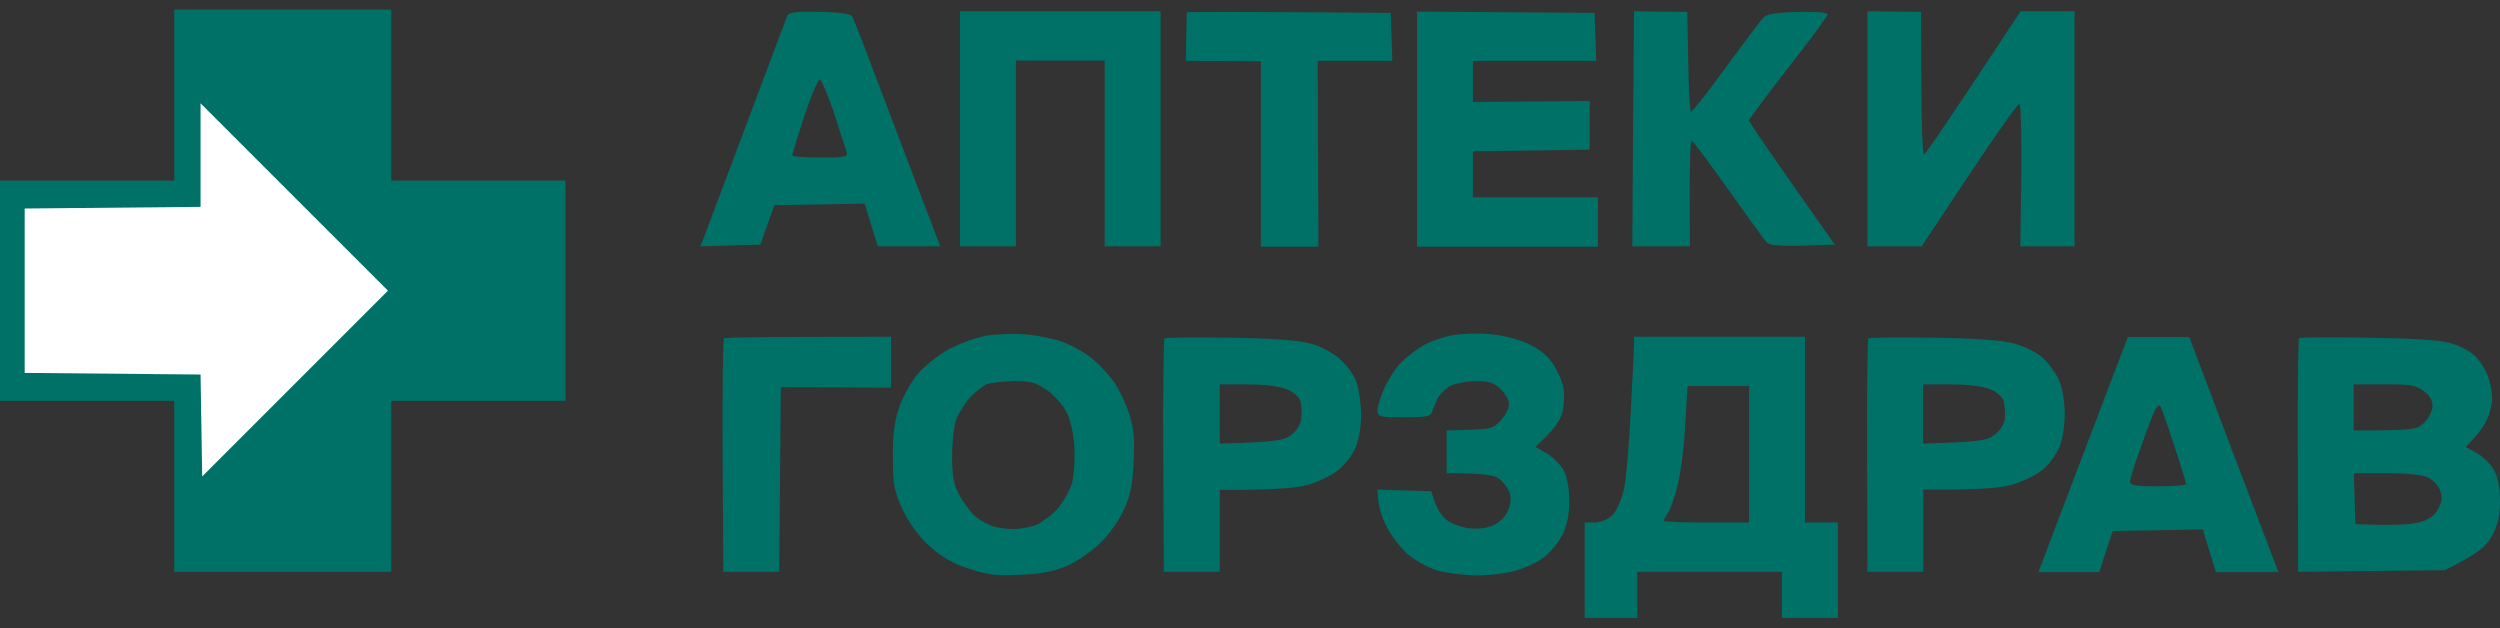 <svg width="183" height="46" viewBox="0 0 183 46" fill="none" xmlns="http://www.w3.org/2000/svg">
<rect x="0" y="0" width="183" height="46" fill="#333333" stroke="none"/>
<path d="M12.755 13.218V6.96V0.703H28.639V13.218H41.394V29.342H28.639V41.856H12.755V29.342H0V13.218H12.755Z" fill="#007167"/>
<path d="M132.124 38.246H134.53V45.226H130.439V41.857H119.85V45.226H115.999V38.246H116.722C117.179 38.246 117.684 38.03 118.021 37.717C118.333 37.404 118.695 36.61 118.863 35.84C119.032 35.118 119.248 32.566 119.368 30.184C119.488 27.826 119.609 25.587 119.609 25.25V24.649H132.124V38.246ZM106.373 24.529C106.975 24.432 108.153 24.384 109.02 24.456C109.958 24.529 111.09 24.818 111.836 25.154C112.678 25.54 113.303 26.045 113.688 26.647C114.025 27.152 114.362 27.922 114.435 28.379C114.531 28.86 114.483 29.678 114.362 30.184C114.194 30.785 113.785 31.46 112.39 32.711L113.231 33.193C113.689 33.481 114.267 34.035 114.483 34.468C114.724 34.949 114.868 35.816 114.868 36.682C114.868 37.693 114.723 38.439 114.362 39.161C114.073 39.715 113.472 40.461 113.039 40.774C112.63 41.111 111.715 41.544 111.065 41.737C110.391 41.953 109.092 42.121 108.178 42.121C107.239 42.121 105.916 41.953 105.218 41.76C104.472 41.519 103.581 41.038 102.955 40.485C102.426 39.979 101.704 39.04 101.415 38.367C101.102 37.717 100.838 36.875 100.838 35.84L104.761 35.96L105.049 36.803C105.217 37.284 105.602 37.862 105.915 38.078C106.228 38.319 106.927 38.583 107.456 38.656C108.057 38.752 108.731 38.68 109.236 38.487C109.79 38.247 110.175 37.861 110.392 37.356C110.608 36.802 110.632 36.393 110.464 35.96C110.319 35.647 109.983 35.214 109.67 34.997C109.333 34.781 108.563 34.637 105.892 34.637V31.508L107.601 31.46C109.116 31.412 109.357 31.339 109.887 30.738C110.199 30.377 110.464 29.871 110.464 29.582C110.464 29.317 110.199 28.836 109.862 28.499C109.381 28.018 109.02 27.898 108.058 27.898C107.384 27.898 106.566 28.066 106.181 28.235C105.82 28.427 105.41 28.837 105.241 29.15C105.097 29.462 104.904 29.895 104.832 30.136C104.712 30.497 104.375 30.545 102.763 30.545C100.934 30.545 100.838 30.521 100.838 30.016C100.838 29.727 101.078 28.981 101.343 28.379C101.608 27.802 102.162 26.935 102.595 26.502C103.028 26.069 103.798 25.491 104.327 25.202C104.857 24.938 105.771 24.625 106.373 24.529ZM72.198 24.576C72.92 24.456 74.221 24.409 75.087 24.481C75.953 24.553 77.181 24.793 77.855 25.058C78.504 25.299 79.491 25.852 79.996 26.285C80.526 26.719 81.224 27.513 81.585 28.019C81.946 28.548 82.426 29.583 82.667 30.305C82.98 31.316 83.077 32.158 82.981 33.794C82.908 35.455 82.739 36.297 82.282 37.283C81.945 38.029 81.199 39.113 80.598 39.691C80.02 40.268 78.937 41.038 78.215 41.375C77.204 41.808 76.362 42.001 74.726 42.074C72.897 42.17 72.295 42.073 70.875 41.615C69.672 41.206 68.854 40.725 67.987 39.931C67.217 39.209 66.543 38.27 66.061 37.283C65.436 35.912 65.364 35.454 65.364 33.433C65.34 31.797 65.484 30.786 65.821 29.823C66.062 29.102 66.663 28.018 67.144 27.416C67.65 26.815 68.637 26.021 69.455 25.564C70.225 25.155 71.476 24.697 72.198 24.576ZM163.073 32.134C164.637 36.225 166.105 40.099 166.779 41.88H162.206L161.244 38.752L154.649 38.872L153.663 41.88H149.211L152.483 33.265L155.757 24.673H160.257L163.073 32.134ZM65.22 28.379L57.157 28.331L57.037 41.857H52.945L52.898 33.361C52.873 28.692 52.922 24.818 52.994 24.77C53.092 24.698 55.86 24.649 65.22 24.649V28.379ZM90.056 24.721C93.208 24.769 95.11 24.914 95.952 25.154C96.698 25.347 97.613 25.853 98.118 26.31C98.624 26.767 99.177 27.537 99.321 28.067C99.49 28.572 99.634 29.631 99.634 30.425C99.634 31.291 99.442 32.278 99.201 32.831C98.961 33.361 98.383 34.083 97.926 34.444C97.469 34.805 96.505 35.262 95.783 35.479C94.917 35.719 93.545 35.864 89.286 35.864V41.857H85.194L85.147 33.361C85.123 28.701 85.17 24.832 85.242 24.77C85.338 24.698 87.481 24.697 90.056 24.721ZM141.558 24.721C144.71 24.769 146.611 24.914 147.478 25.154C148.175 25.347 149.09 25.804 149.499 26.165C149.908 26.526 150.462 27.272 150.703 27.778C150.968 28.403 151.136 29.318 151.136 30.305C151.136 31.291 150.968 32.23 150.703 32.831C150.462 33.361 149.908 34.083 149.451 34.444C148.994 34.805 148.031 35.262 147.285 35.479C146.443 35.719 145.047 35.864 140.787 35.84V41.857H136.696L136.672 33.361C136.648 28.694 136.696 24.821 136.769 24.77C136.841 24.698 139.007 24.697 141.558 24.721ZM173.325 24.721C176.622 24.769 178.62 24.89 179.414 25.13C180.112 25.323 180.906 25.756 181.243 26.141C181.604 26.502 182.013 27.2 182.157 27.657C182.302 28.115 182.446 28.788 182.422 29.173C182.422 29.534 182.278 30.208 182.062 30.665C181.869 31.122 181.436 31.773 180.497 32.711L181.339 33.193C181.82 33.457 182.374 34.035 182.591 34.468C182.856 34.949 183 35.767 183 36.682C183 37.765 182.855 38.391 182.422 39.209C181.965 40.027 181.507 40.437 178.98 41.737L168.223 41.857L168.199 33.361C168.175 28.672 168.223 24.8 168.295 24.745C168.367 24.697 170.63 24.673 173.325 24.721ZM74.244 27.898C73.45 27.922 72.56 28.018 72.247 28.114C71.958 28.235 71.38 28.692 70.971 29.125C70.586 29.582 70.129 30.328 69.96 30.785C69.816 31.243 69.695 32.446 69.695 33.433C69.695 34.781 69.816 35.478 70.201 36.2C70.49 36.73 70.971 37.404 71.284 37.693C71.573 37.981 72.127 38.319 72.512 38.463C72.873 38.608 73.595 38.728 74.124 38.728C74.653 38.728 75.448 38.584 75.881 38.415C76.29 38.223 77.012 37.693 77.445 37.211C77.854 36.706 78.335 35.863 78.48 35.31C78.624 34.732 78.697 33.577 78.648 32.711C78.6 31.821 78.359 30.738 78.095 30.208C77.83 29.679 77.18 28.933 76.65 28.572C75.832 27.994 75.471 27.898 74.244 27.898ZM172.29 34.636L172.362 36.514L172.41 38.367C175.466 38.487 176.67 38.391 177.224 38.199C177.897 37.982 178.283 37.669 178.523 37.163C178.764 36.61 178.788 36.297 178.596 35.84C178.451 35.503 178.042 35.094 177.729 34.95C177.368 34.757 176.14 34.636 174.696 34.636H172.29ZM123.532 28.259L123.363 31.027C123.291 32.543 123.051 34.492 122.834 35.359C122.641 36.225 122.328 37.163 122.136 37.476C121.943 37.765 121.775 38.054 121.775 38.126C121.778 38.198 123.196 38.246 124.903 38.246H128.032V28.259H123.532ZM158.139 29.727C158.042 29.607 157.85 29.776 157.706 30.088C157.562 30.401 157.104 31.604 156.695 32.783C156.262 33.939 155.925 35.046 155.925 35.239C155.925 35.527 156.335 35.599 157.971 35.599C159.101 35.599 160.015 35.527 160.017 35.431C160.017 35.311 159.631 34.059 159.149 32.591C158.668 31.123 158.211 29.847 158.139 29.727ZM89.285 28.139V32.471C93.424 32.351 93.954 32.254 94.508 31.845C94.917 31.532 95.206 31.075 95.254 30.642C95.302 30.257 95.278 29.703 95.206 29.414C95.11 29.077 94.724 28.716 94.219 28.499C93.689 28.283 92.606 28.139 91.331 28.139H89.285ZM140.764 28.139V32.471C144.902 32.351 145.432 32.254 145.985 31.845C146.394 31.532 146.708 31.075 146.756 30.642C146.78 30.257 146.756 29.703 146.684 29.414C146.611 29.077 146.203 28.716 145.697 28.499C145.168 28.283 144.108 28.139 142.809 28.139H140.764ZM174.528 28.139H172.29V31.508C176.718 31.508 176.935 31.46 177.488 30.907C177.801 30.57 178.066 30.039 178.066 29.702C178.066 29.317 177.825 28.909 177.416 28.62C176.863 28.211 176.405 28.115 174.528 28.139ZM86.879 0.896C86.879 0.872 90.224 0.847 101.8 0.944L101.921 4.457H96.457L96.506 18.055H92.294V4.482L86.807 4.457L86.831 2.7C86.855 1.739 86.879 0.921 86.879 0.896ZM116.722 0.944L116.842 4.457H107.816V7.466L116.36 7.394V10.955L107.816 11.075V14.445H116.962V18.055H103.726V0.848L116.722 0.944ZM59.997 0.871C61.537 0.895 62.259 1.016 62.403 1.233C62.5 1.401 63.871 4.963 65.436 9.126C67.024 13.289 68.42 16.995 68.829 18.03H64.257L63.294 14.903L56.676 15.023L55.665 17.91L51.261 18.03L51.525 17.381C51.67 16.996 53.066 13.29 54.63 9.126C56.193 4.965 57.541 1.382 57.614 1.185C57.735 0.896 58.216 0.823 59.997 0.871ZM84.954 18.03H80.862V4.434H74.364V18.03H70.273V0.823H84.954V18.03ZM119.609 0.823C119.625 0.824 120.503 0.847 123.508 0.871L123.58 4.457C123.604 6.428 123.7 8.087 123.772 8.163C123.845 8.236 125 6.767 126.348 4.914C127.695 3.061 128.947 1.401 129.14 1.233C129.38 1.016 130.271 0.895 131.643 0.871C132.965 0.847 133.807 0.92 133.784 1.064C133.76 1.208 132.461 2.966 130.896 4.963C129.332 6.985 128.032 8.717 128.032 8.814C128.034 8.937 129.431 11.008 134.313 17.91L131.955 17.983C130.295 18.031 129.524 17.959 129.308 17.742C129.163 17.574 127.912 15.841 126.54 13.915C125.168 11.99 123.965 10.354 123.845 10.306C123.724 10.258 123.652 11.918 123.7 18.03H119.489L119.537 9.439C119.585 4.702 119.609 0.831 119.609 0.823ZM151.858 18.03H147.887L147.959 12.929C147.983 10.115 147.935 7.734 147.839 7.611C147.719 7.514 146.082 9.824 140.667 18.03H136.696V0.823L140.619 0.871L140.644 6.094C140.644 8.958 140.74 11.292 140.836 11.292C140.959 11.288 142.573 8.926 147.911 0.823H151.858V18.03ZM60.02 5.805C59.899 5.784 59.394 6.962 58.89 8.452C58.408 9.944 57.999 11.244 57.999 11.364C58 11.461 58.914 11.533 60.045 11.533C61.874 11.533 62.067 11.484 61.971 11.123C61.898 10.882 61.489 9.607 61.056 8.283C60.599 6.96 60.141 5.853 60.02 5.805Z" fill="#007167"/>
<path d="M14.681 15.143V11.364V7.562L28.399 21.279L14.801 34.877L14.681 27.416L1.806 27.296V15.263L14.681 15.143Z" fill="white"/>
</svg>
